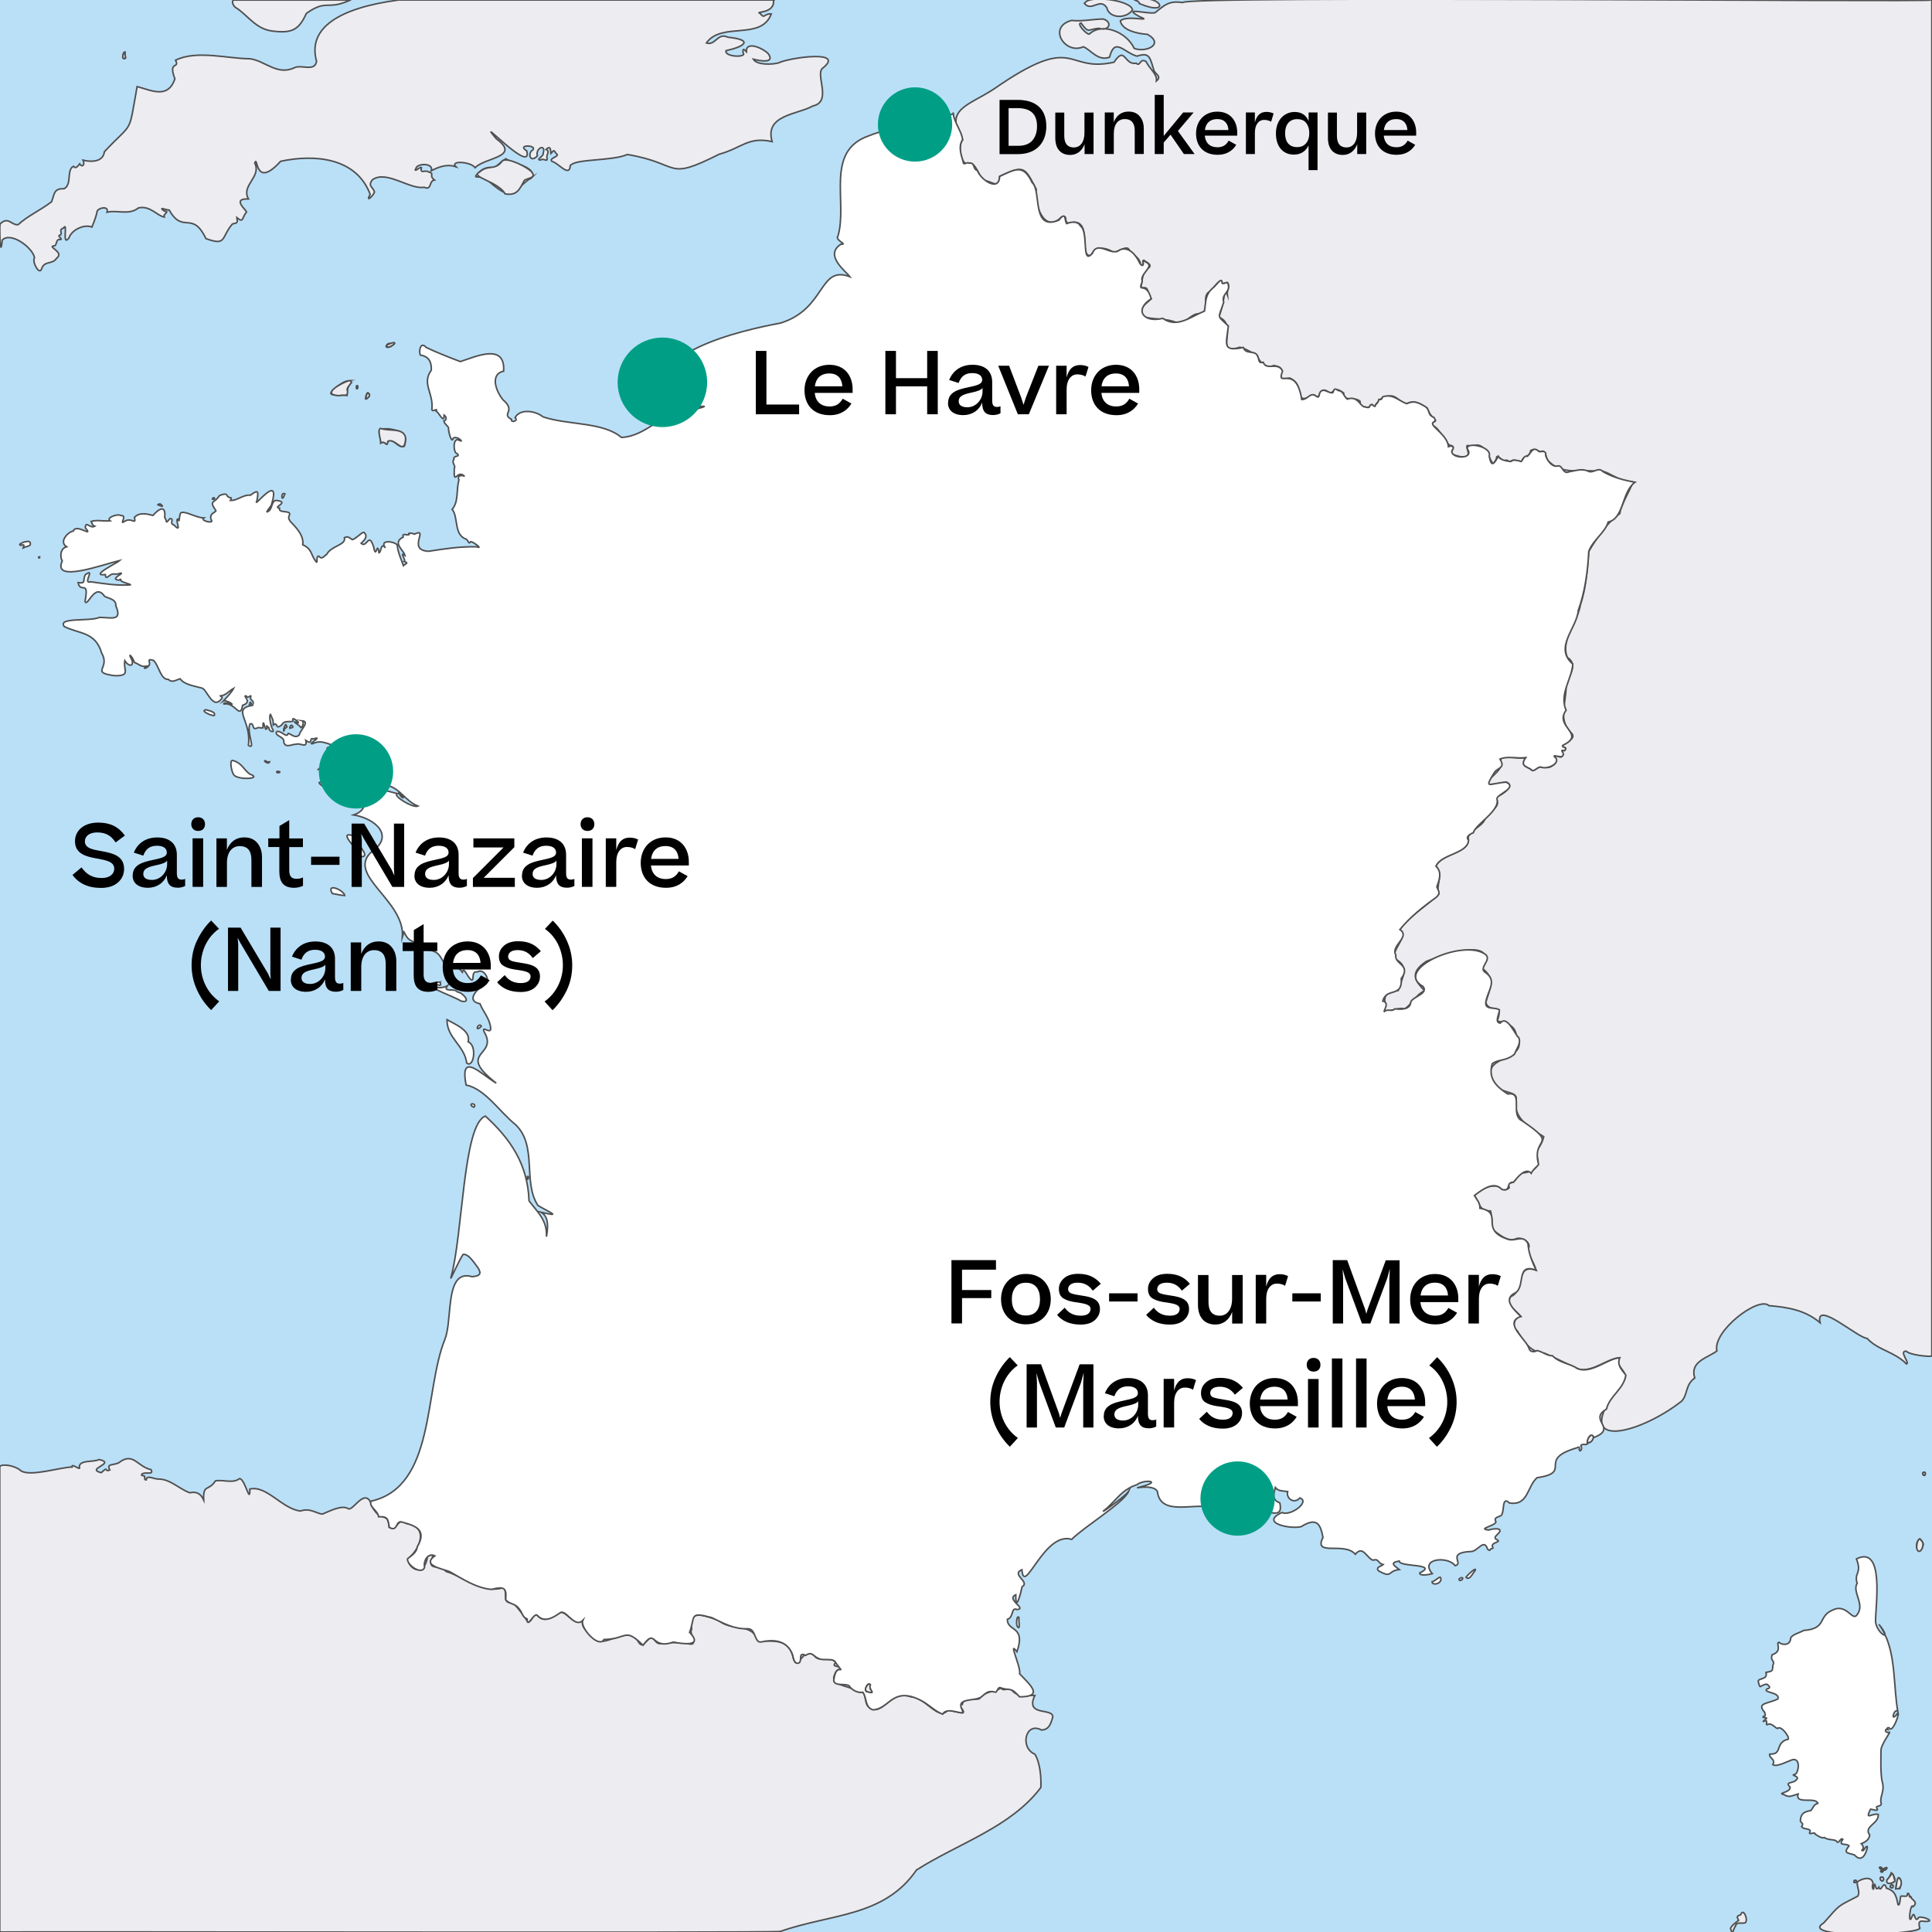 <?xml version="1.0" encoding="UTF-8"?><svg id="Ebene_1" xmlns="http://www.w3.org/2000/svg" viewBox="0 0 312 312"><defs><style>.cls-1{fill:#fff;}.cls-1,.cls-2{stroke:#505050;stroke-miterlimit:10;stroke-width:.25px;}.cls-2{fill:#ededf1;}.cls-3,.cls-4,.cls-5{stroke-width:0px;}.cls-4{fill:#bae0f8;}.cls-5{fill:#009f85;}</style></defs><rect class="cls-4" x="-.03" y="-.03" width="312.03" height="312.03"/><path class="cls-2" d="m19.88,9.01c.09-.79.43-.76.26.01.55.59-.6.58-.26-.01Z"/><path class="cls-2" d="m56.73,61.73c-.56.64-.71,1.29-.69,2.13-.44-.18-3.15.25-2.52-.58.43-.48,2.53-2.41,3.21-1.55Zm.85.89c-.05-.18.03-.52.19-.23.09.19-.2.63-.19.23Zm1.78,1.54c-.46.91-.34-.63.07-.73.25.19.39.63-.07.73Zm3.82-8.61c1.05-.6.23.36-.29.49-1,.33-.33-.92.29-.49Zm2.11,16.52c-1.1.39-1.73-1.45-2.67-.81-.15,1.18-.35-.23-1.12.26,0-1.7-1.14-2.37,1.31-2.27,1.83.3,3.2.69,2.48,2.82Zm20.63-43.45c-3.25,2.09-2.74,4.32-6.84.78-.74-1.63-3.42-.02-1.7-1.58.63-.73,1.98-.97,2.3-.63.65-.41,1.24-1.12,2.01-1.55,1.28.91,4.77,1.16,4.22,2.99Zm54.5,244.69c-1.15.19-.51-1.84.14-1.23-.59.6,1.15,1.35-.14,1.23Zm116.78-41.02c-.06.51-.49.64-.79.77-.63-.82,1.3-1.95.79-.77Zm42.35,71.73c-.3.02-.14-.4.06-.37.26-.03.17.35-.06.37Zm4.53-1.83c-.06.3-.6.02-.26-.08.07-.04.39-.12.26.08Zm-.43-.65c.19,0,.57.37.18.36-.12-.06-.53-.35-.18-.36Zm.48,2.09c-.31.44-.81-.53-.22-.49h0c.1-.07.36.2.22.49Zm.35-1.69c-.21.24-.42-.19-.1-.22.31-.26.49-.03.1.22Zm.93,2.87c-.29,0-.1-.43.11-.45.31,0,.21.71-.11.45Zm.39-.85c-1.91.7-.53-.95-.37-1.51.42.36.82,1.31.37,1.51Zm1.04.67c.1.75-.31.16-.69.36.05-.34.12-1,.26-1.26.13-1.32.97.33.43.9Zm3.76-55.26c-.54,2.42-1.8.1-.57-.88h0c.22.19.52.66.57.88Zm0-11.16c-.24-.25.03-.65.29-.39.08.2-.04.59-.29.39Z"/><path class="cls-2" d="m306.66,303.25c-.39.07-.37,1.28-.5,1.75.78.31,1.26-1.2.5-1.75Z"/><path class="cls-2" d="m310.82,237.76c-.82-.06.25,1.1.08.06-.03-.01-.05-.06-.08-.06Z"/><path class="cls-2" d="m310.32,248.86c-.52-1.08-1.12,1.11-.58,1.59.54.44,1.14-1.26.58-1.59Z"/><path class="cls-2" d="m305.52,304.36c-.21.02-.41.45-.11.45.32.26.42-.45.11-.45Z"/><path class="cls-2" d="m304.52,301.65c-.33.03-.42.52-.04.29.25-.12.34-.48.04-.29Z"/><path class="cls-2" d="m57.66,62.28c-.09-.01-.11.24-.08.35.02.5.38-.29.08-.35Z"/><path class="cls-2" d="m305.96,303.55c-.46-1.74-.34-.8-1.24.03-.29,1.17,1.73.24,1.24-.03Z"/><path class="cls-2" d="m175.16.59c1.15,1.35,2.48-1.03,3.58.66.37,1.75,3.16,1.83,4.15.35-.24-1.64-7.38-2.47-7.73-1.01Z"/><path class="cls-2" d="m56.59,0c-3.79,1.75-3.76-.21-7.11,2.16-1.18,2.59-2.26,3.3-5.57,2.84-2.68-.33-4.01-2.7-5.9-3.81-.39-.32-.64-.99-.28-1.18h18.86Z"/><path class="cls-2" d="m20.13,9.45c.32-.05-.09-.73.06-1.06-.31-.06-.59,1.22-.06,1.06Z"/><path class="cls-2" d="m184.01.58c5.21,2.21,3.58-1.69-.77-.58.28.16.73.18.77.58Z"/><path class="cls-2" d="m153.97,18.35s0,.01-.03.02c0,0,.04-.01.03-.02Z"/><path class="cls-2" d="m124.9,0c.34,2.24-3.17,1.86-2.16,2.15.79,1.01.54.03,1.81.1-1.62,4.37-7.98,1.2-10.48,4.69,1.47.5,1.82-1.75,3.46-.93,4.29.44,2.66,1.53-.28,2.17-.3,1.07,3.52,1.15,2.74.34-.05-.86.2-.52.54-.17-.09-1.9,2.93-.43,3.57.37,1.09,1.59-1.49,1.09-2.45.84.57.97,3.01.88,4.07.6,1.62-.83,11.07-2.2,7.07.9-1.11,1.09,1.61,5.4-1.52,6.05-2.45,1.4-7.85,1.43-6.58,5.76-3.88-.86-4.9,1.05-8.56,2.04-8.79,4.42-5.97,1.54-14.81.04-2.54,1.1-8.36.65-9.23,1.79-.12,2.02-1.98-.5-2.94-.66-.66-.58,1.49-.8.65-1.3-.45-.73-.38-.43-.83.02-.06-.49,0-1.41-.79-.67.65.32.1.74.13,1.29.3.94-.67.02-.96.42-.98.04.54-.69.36-1.04.53-1.68-1.29-.9-.93.37-1.16,1.27-1.68-.45-.69-1,.57-.77-2.75-.86-1.02.2,1,4.07-8.7-6.4-4.9-1.94,4.02,2.96-1.9,3-3.44,4.65-.71-.99-4.15-1.2-3.11-.15-1.52-.52-2.9.1-3.98.64.47-1.28-2.3-1.24-2.47-.37-.46.78.64-.26.87-.15-.2,1.18.54.26,1.24.75.96.22-.1.53.87,1.27-.94.18-.39,1.74-1.66,1.17-2.3.43-6.14-2.87-8.39-1.18-.7,1.08.04.98.38,1.94-.22.66-1.51,1.83-.7.39-2.25-6-9.07-6.5-14.47-5.34-4.24,4.69-3.64-1.23-4.17.29,1.13,2.23-2.26,3.58-1.02,5.79-2.85-.11-.18,1.91-.31,2.14-.76.73-.39,1.87-1.56.88.08.84.23.81-.72,1.02-1.87,2.18-.88,3.61-4.28,2.36-2.21-4.63-3.71-.65-5.92-4.6-.45.01-1.87-.64-.82.15,1.04.08-.23.42.02.97-1.1-.14-2.25-1.89-4.16-1.48-1.53,1.24-3.44.3-5.08.7.32-1.06-1.36-.74-1.6-.17-.14.8-.46,1.62-.85,2.57-1.2-.51-3.28.42-3.7,1.75-1.22,1.6-.11-2.84-.88-1.59-.84.27-.16.59-.48,1.13-.85.1.66.73-.13.73-.66-.13-.43,1.05-.94,1.02-1.16.09,1.76,1.04.44,1.98-.7,1.1-1.96.33-2.43,1.72-.33,1.14-1.62-1.13-1.14-1.8-.38-1.71-3.87-4.23-5.22-2.84C.02,42.26-.09,36.75,0,36.18c1.35-1.31,1.79.2,2.92.11,1.5-1.4,3.64-2.35,5.41-3.71.49-1.3.35-2.16,2.02-2.1,1.33-.7.34-3.05,1.52-3.63.35.52.74-.07.99-.39.44.66.89.14.56-.59,1.1.27,3.21.42,3.44-1.37,4.74-5.06,3.84-2.49,5.28-10.52,2.26.59,4.99,2.07,6.1-1.25-1.15-3.05.85-1.52.11-3.01,3.44-1.68,8.42-.24,12.02-.23,2.49.33,4.4,2.8,7.27,1.41,1.09-.47,3.23.72,3.48-1.01-1.51-5.41,3.69-8.61,13.24-9.89h60.54Z"/><path class="cls-2" d="m312.01,0c-1.22.39-120.16-.76-121.05.41-2.18-.31-2.79.34-4.44,1.64-1.07.3-5.52-1.01-2.52.62,2.45,1-2.05-.34-3.08.71.29,1.55,2.86,2.07,4.4,2.17,2.8,1.63-.32,2.99-2.16,2.26-1.21-2.63-5.17-4.26-7.24-2.31-.42.15-2.14-1.73-1.35-1.79,1.31,1.83,1.11.97,2.93.86,1.47.55,2.34-.94.66-1.5-1.72.02-3.39.42-5.11.23-3.96,1.04-1.06,5.6,1.9,4.25,1.18.47,2.34,2.38,4.23,1.69.85-3.34,2.31-.74,4.44-.17,2.04-.69,2.09.24,2.69,2.17.1.7,1.43,1.02.44,1.84.15-1.11-1.1-1.97-1.67-3.13-1.03-.67-.89.91-1.61.26-1.95.37-1.73-2.93-3.57-.16-8.08,1.78-5.91-5.04-19.45,4.36-4.13,2.69-8.04,3.22-4.99,8.16-.71.88-.39,3.34.54,3.89,1.59-.77,1.92,2.01,2.91,2.69,1.41.11,2.35,1.52,2.54-.68,3.97-1.86,4.03-1.52,5.9,2.11-.45,2.08,1.23,7.35,4.06,4.47,1.43-.55-.17,1.54,1.96.85,3.04-.16.79,5.79,2.83,5.34.6-1.47,2.27-1.38,3.64-.48.72-.06,2.2-1.24,2.51-.4.56.85,1.69,1.17,1.83,2.31.76.76.18-.61.54-.65.21.26,1.47.69.79,1.22-1.15.62-1.02,2.28-1.29,3.29,1.52-.4.89.75,1.7,1.71-1.16,1.13-1.72,1.13-1.49,2.86,1.8.58,3.75.21,5.67,1.03,1.44.22,2.15-1.49,3.53-1.47,2.1-.23.15-3,1.82-3.6.41-.36,1.68-2.35,1.89-1.46.05.53.94-.32.97.21.27.4-.17,1.21-.12,1.7-.05-.15-.33-.42-.44-.11-.18,1.32-.45,2.56-.92,3.82,3.36,1.34-1,6.3,3.37,4.86.74.1,2.08.92,2.84,1.34.27,1.02,1.48,2.23,2.66,1.6,3.02.5-.69,2.58,2.56,2.03,2.87,1.21.15,4.66,3.99,2.73,1.1,1.18.57-1.39,2.01-.65,1.33,1.02.74-1.16,2.72.33,0,1.58,1.83.51,2.66,1.36-.02,1.21.44.75,1.26,1,.31-.01.56-.88.9-.27.11.21.43.03.35-.19.68-.84.97-1.33,2.3-1.41,1.11-.14,1.62,1.13,2.7,1.24,1.29-.62,2.15-.06,3.34.73.3.85.61,1.21,1.33,1.96.05.36-1,.21-.34.89,1.28.63,1.99,3.27,2.95,3.19.74.38-.41.92.12,1.41.53.17,1.93.71,2.39.24.63-.52-.9-2.25.68-1.47,2.9-1.62,3.15,4.89,4.04,1.92-.03-.91.81.26,1.27.43.43-.51.77.25,1.01.05.58-.6,1.44.23,1.82-.12.37-.93,1.32-.58,1.42-1.66.98-.55,1.13.45,2.01.09.7.43.25,1.13,1.1,1.83,2.24,2.02,4.82,1.08,7.56,1.43,1.48-.54,3.69,1.93,5.71,1.66.52.05-1.88,3.7-1.97,5.16-1.96,1.39-3.58,3.66-5.02,6.13-.2,2.79-.49,6.16-1.34,8.55-.38,2.73-3.26,5.65-2.14,8.54,2.08,1.34-.21,3.36-.19,4.9-.01,2.59-1.32,5.22.81,7.28.98.94-.73,1.4-1.31,2-.42.45.98.22.23.88-.74-.31.25,1.43-.96.97-1.33-.71.37.76-.96,1.46-.63.5-1.17.26-1.88.23-.42-.13-1.32.91-1.52.42-.85-.61-1.77-.46-.94-1.95-1,.41-4.69-.9-3.94.89.39,1.72-5.85,4.43.79,3.06,1.44.49-.43,2-1.31,2.27-.53.02.03.83-.09,1.22-.14.87-1.47,1.42-1.96,2.24-.13,1.29-2.38,1.93-2.77,3.21.55,2.54-4.29,2.52-5.2,4.64,1.28,1.44-.08,3.18.46,4.51-1.9,1.9-4.55,3.36-6.29,5.71,1.36,1.35-1.2,2.97-.9,4.72,2.75,1.25,1.13,3.25.64,5.14-2.86.39-1.99,1.39-2.22,3.09-.25.88,2.36-.57,3.23-.09,1.25-.8,1.72-2.22,3.24-2.95-1.34-1.48-2.67-2.79.32-4.77,2.34-.88,11.72-4.23,9.01,1.16,2.24,1.69,1.17,3.28.55,5.51.68,1.94,2.99-.22,1.86,2.99.91.23,2.83.42,3.07,2.27,2.69,4.58-7.15,2.92-3.21,8.14.59,1.25,3.46.88,3.2,2.23-.67,2.96,2.3,4.68,4.45,6.04-.26,1.12-.96,1.98-1.35,2.69,1.22,2.03-.36,2.97-1.86,3.15-1.39-.07-.98,1.67-2.33,1.62-.75.14.49.73-.34.99-.69.37-.97-.25-1.55-.43-1.26-.31-2.74.48-3.78,1.46.84,1.16.73,2.54,2.61,2.5.25.89.28,2,.19,2.89.96.73,2.58,2.22,3.89,1.63.95-.47,2.86.77,1.88,1.73.37,1.15,1.08,2.2,1.4,3.31-3.49-1.12-1.63,3.26-4.1,4.29-.93,1.25,1.03,2.36,1.63,3.18-1.1.09-1.44,1.82-.6,2.3,1.22,1.96,2.09,3.45,4.52,3.69,1.74.74,3.87,1.88,5.65,2.6,2.34.26,4.47-1.79,6.38-1.91-.94,1.34,1.59,2.3.78,3.54-9.75,12.01,2.25,8.99,9.25,3.47,1.02-1.11.56-2.61,2.11-3.73-.83-2.69,2.05-3.23,3.58-4.37-.74-3.22,6.8-8.92,8.4-7.32,3.1.25,5.89.74,8.26,2.75-.82-3.76,6.12,2.5,7.6,2.53,1.72,1.91,4.41,2.13,6.37,4.15.57-.21-1.33-2.14-.03-2.08.43.6,3.75.96,4.11.78V0Z"/><path class="cls-2" d="m309.99,311.27c-.38-1.71.81-.65,1.62-1.09.06-.3-1.92-.94-1.88-.32-.69.59-.4-1.86-1.14.06-.45.46-.03-2.74.35-2.01.87-.69-.12-1.13-.3-1.41.18-.39-.47.04-.23-.31-.16-.12-.08-.59-.38-.39.11.66-.61.34-.99.41-.24-.19-.13,1.67-.53,1.38-.29-1.56-.56-2.26-1.87-2.67-.45-1.58-.87.92-1.23-.16-.67,1.01-.5-1.34-.81-.11.05.98-.43.09-.12-.4-.08-1.37-1.8-.91-2.55-.34-.09.86.52,1.64.07,2.31-3.43,1.76-2.78,1.28-5.49,4.32-4.49,2.66,16.45,1.94,15.51.73Z"/><path class="cls-2" d="m56.4,61.47c-1.18.29-4.79,2.32-1.57,2.42.71-.25,1.38.31,1.29-.76-.41-.6,1.31-1.54.28-1.66Z"/><path class="cls-2" d="m59.91,242.41s.02,0,.03.01c0,0-.03-.01-.03-.01Z"/><path class="cls-2" d="m0,312c1.07-.09,125.04.17,125.99-.09,8.26-2.89,16.78-2.31,22.02-9.93,6.95-4.4,15.2-6.87,20.08-13.32.07-1.58-.1-3.98-.97-5.38-2.46-1.01-1.54-5.3,1.07-3.9,1.23-.06,1.48-.97,1.81-2.03.22-1.66-4.56-.03-2.88-3.55-1.4-.03-2.94.38-3.88-1.09-.6-.11-1.22.48-1.56-.12-1.34.78-2.4.38-3.52,1.74-.73.26-2.51-.36-2.77.93-1.19-.13.68,1.09.09,1.37-.76-.12-1.66-.27-2.37-.57-1.38,2.18-3.76-2.11-5.98-2.03-3.37-1.33-4.6,3.39-6.78,1.66-.93-.55-.22-2.72-1.58-2.42-1.14-.97-4.49-1-4.1-2.5.25-.63.38-1.31,1.23-1.17.31-.71-1.87-.2-.96-1.1-.48-1.05-2.72-.02-3.37-1.06-1.99-2.04-2.83,3.43-3.59-.18-.81-2.7-3.24-2.19-5.54-2.23-1.04-3.16-4.4-1.49-6.43-3.4-2.35-.68-4.77-1.97-4.31,1.49-.6.73,1.75,3.22-1.27,2.11-.94.13-2.36-.08-3.46.15-1.1.29-1.13-.7-1.83-1.02-1.49,1.28-1.4,1.99-2.45.1-2.25-1.51-5.18,1.85-6.85.07-.57-.75-2.11-1.57-1.74-2.88-1.67,1.2-2.78-2.16-4.04-1.04-.82.45-2.16,1.56-3.25.29-.77-.61-.85,1.15-1.58,1.02-.6-.9-1.37-2.06-2.42-3.11-1.89.19-.74-1.43-1.45-2.44-3.53,1.13-6.52-1.81-9.28-2.57-.43-.35-.58-.67-1.06-.77-3.17.32.3-2.6-1.96-1.75-.64,4.44-4.25,1-2.75.06,1.93-1.9,2.53-4.92-.64-5.3-1.56-1.19-1.41,1.34-2.82.6-.25-2.71-1.19-.58-2.7-3.22-1.01-3.69-3.01.55-3.88.24-1.02-.71-3.02.37-4.21.85-.89-.06-2-1.05-3.51-.5-2.94-.28-5.46-4.18-8.2-3.55.04,2.68-.77-1.7-1.68-1.68-1.03.85-2.68.11-3.89.37-1.07,1.73-2,.42-1.89,3.07-.5-1.1-1.28-1.38-2.25-1.15-1.78-.67-3.16-2.23-5.08-2.22-.66.03-1.9-.74-1.94.14-.32.04-.26-.32-.24-.52-.04-.26-.68-.06-.49-.37.44-.55,2.03.24,1.5-.77-2.24-.48-2.86-2.91-5.18-1.13-.78.47-2.11.08-1.47,1.19-1.01.41-.09-.77-1.39.43-2.65-.62,2.52-1.49-.34-2.12-.99.48-3.12,0-3.21,1.18.42.82-1.37-.75-1.16.03-1.94.03-6.77,1.63-8.29.59-.7-.72-2.91-1.22-3.39-.67v75.17Z"/><path class="cls-2" d="m280.22,311.1c.23-.91,1.19-.33,1.66-.62.47-.54-.39-2.46-.77-1.27-.63.23-.68.27-.34.91-.42.32-1.21.9-1.31,1.31.39,1.33.36.24.76-.33Z"/><path class="cls-2" d="m303.69,301.54c-.38-.01,0,.29.15.36.38,0,.03-.31-.15-.36Z"/><path class="cls-2" d="m304.09,302.18c.13-.21-.19-.13-.26-.08-.34.1.21.39.26.08Z"/><path class="cls-2" d="m257.06,231.71c-.53.14-1.08,1.36-.48,1.24.5.07,1.08-1.07.48-1.24Z"/><path class="cls-2" d="m299.62,303.65c-.19-.04-.35.38-.06.37.22-.01.32-.4.06-.37Z"/><path class="cls-2" d="m153.96,18.34s0,0,0,0c0,0,0,0,0,0Z"/><path class="cls-2" d="m303.91,303.14c-.59-.04-.09.94.22.49.14-.29-.12-.56-.22-.49Z"/><path class="cls-2" d="m59.55,63.61c-.34-.61-.36.61-.53.73.03.35,1.01-.53.53-.73Z"/><path class="cls-2" d="m62.9,56.04c.17-.12,1.28-.63.65-.7-.42.01-2.02.73-.65.7Z"/><path class="cls-2" d="m65.51,70.78c-.22-1.8-2.72-1.08-4.05-1.6-.59.15.08,2.01.05,2.35.77-.49.97.92,1.12-.26,1.24-.68,2.68,2.58,2.88-.49Z"/><path class="cls-2" d="m140.53,272.73c.25-1.73-1.31-.07-.54.48.63.23,1.4.16.54-.48Z"/><path class="cls-2" d="m85.85,27.76c-.55-.69-3.86-2.42-4.71-1.79-1.25,1.71-2.3.5-3.74,1.85-1.53.75,3.09,1.51,4.17,3.49,2.03.36,2.36-.87,3.14-2.22.71-.38,1.9-.37,1.15-1.33Z"/><path class="cls-1" d="m241.96,73.69c-.24.36-.47.71-.7,1.07"/><path class="cls-1" d="m53.66,144.29c.6.1,1.41.31,2.02.33-.19-.9-3.05-2.12-2.02-.33Z"/><path class="cls-1" d="m44.99,124.78c.38-.06.19-.22-.09-.21-.42-.05-.15.34.09.21Z"/><path class="cls-1" d="m57.77,135.24c-3.87-1.6-.16,1.74.58,3.12,1.7-.05-1.14-2.17-.58-3.12Z"/><path class="cls-1" d="m231.28,255.42c-.11.67,1.59.41,1.4-.54-.05-.58-.96.54-1.4.54Z"/><path class="cls-1" d="m43.54,123.04c-.24.04-.47-.02-.65-.18-.55-.14.45.71.65.18Z"/><path class="cls-1" d="m6.37,89.91c-.4.05.12.42.04.01h-.04Z"/><path class="cls-1" d="m25.85,81.37c-.87.16.01.23.34.41.15-.08-.23-.35-.34-.41Z"/><path class="cls-1" d="m34.45,80.38c-.04.05-.29.23-.09.25.28.1.44-.3.09-.25Z"/><path class="cls-1" d="m45.77,80.32c.06-.21.18-.39.25-.56-.62-.4-.62,1.12-.25.56Z"/><path class="cls-1" d="m33.28,114.62c-1.07.14.88,1,1.31.94.34-.63-.91-.8-1.31-.94Z"/><path class="cls-1" d="m3.3,88.06c.91-.23.47.18.43.43.67-.35,1.42-.24,1.11-.93-.22-.42-2.15.32-1.54.5Z"/><path class="cls-1" d="m40.32,125c-.97-.72-1.25-1.74-2.58-2.14-.82-.46-.35,1.83.02,2.28.67.88,4.8.65,2.56-.14Z"/><path class="cls-1" d="m236.05,254.77c-.18.02-.57.2-.38.41.18.24.86-.34.38-.41Z"/><path class="cls-1" d="m201.87,246.25c.11.24.52.09.74.15.84.08-.7-.54-.74-.15Z"/><path class="cls-1" d="m45.88,118.02c-.05-.56.76-.52.36-.79-.07-.85-.67,1.12-.36.79Z"/><path class="cls-1" d="m47.16,117.19c-.07-.22-.41.1-.36.39.07-.04.82-.03.36-.39Z"/><path class="cls-1" d="m77.74,165.72c-.16-.34-.61-.12-.64.19-.15.51.57-.06.64-.19Z"/><path class="cls-1" d="m64.69,128.27c-.02-.13-.58-.47-.19-.07.34.83,1.16.84.19.07Z"/><path class="cls-1" d="m40.47,113.5c0-.34-.3.38-.29.36.19,0,.59-.19.29-.36Z"/><path class="cls-1" d="m306.39,276.76c-1.24,1.62-.44-1.12.09-.34-.71-4.03-.32-8.77-2.09-12.48-.05.41-1.33-.63-1.51-2.06.01-2.79,1.47-12.37-3.08-10.14.93,2.41-.42,2.17.11,3.94-.87,1.44,1.38,3.46-.06,5.14-.71,1.02-1.68-1.98-3.94-.79-2.38,1.01-.84,2.99-4.64,3.27-.61.37-1.9.67-2.1,1.25-.01,1.23-1.43,1.15-1.88.66-.62.1.7,1.41-1.11,2.02-.36,1.13.53.8.13,1.7-.09,1.01-.03.92-1.12,1.15.34,1.2-1.17.88-1.26,1.41.38,1.57.2.57,1.4.49.42.28.71.63.01.77-.73.64,2.13.47,1.78,1.61-1.71.84-3.52.6-2.13,2.18-.02.2.26.62-.12.58-.7.48.99.03.2.58-.06.1-.53.35-.24.29.91-.5.11.83.65.49.64-.29,1.22.59,1.57.66.58-.69,2.45,1.96,1.49,1.78-1.91.67-.65,2.43-2.74,2.35-.22.62,1.02.8.49,1.7.59.48,2.57-.64,3.27-.82,1.33-.15.81,2.29.33,2.38-1.03.2,1.08.25.12.97-.47.54-1.83.19-.94,1.09.18.87-2.21,1-1.02,1.2.92.54,1.11.27,2.32-.08-.51,1.78,2.76.39,3.2,1.5-.76.28-.7.66-1.13,1.17-1.22.24-1.61.53-1.7,1.65.02.35.66.37.2.94.19.49,1.47.26,1.38.79-.43.79.78-.09.82.44.2.09,1.05.78,1.48.54.61.48,1.72.24,1.99.63.28.57.66-.74.99-.34-.83,1.17.54.57.99,1.05-.95,1.31-.25,1.07.9,1.48,1.12,1.29,1.88-.11,2.08-1.32-.34-.29-.54.92-.89.56.39-.39.17-.75-.1-1.07.77-.28,1.29-.73,1.36-1.4-1.07-1.38,1.55-1.82,1.38-3.33-1.09-.22-2.17,1.07-1.26-.83.23-.02,1.32.42,1.09-.06-.44-.62.6-.25.66-.83-.34-1.06.53-1.83.21-3.34-.42-1.19-.24-5.11-.25-5.35-.02-.74,1.47-2.84,1.43-2.89,0,0-.01,0-.02.01-.24.21-.87-.03-.64-.39.06-.21.64.16.33-.04-.32-.12.08-.43.24-.22.55.96,1.88-2.94,1.28-2.3Z"/><path class="cls-1" d="m304.39,263.94c.03-.19-.21-.7-.96-1.63.38.51.7,1.06.96,1.63Z"/><path class="cls-1" d="m72.19,164.67c-.05,2.98,2.8,4.1,3.18,7,1.13.91,1.73-2.85.24-3.42.42-1.8-1.87-2.71-3.42-3.58Z"/><path class="cls-1" d="m71.06,158.58c-4.3.27,2,2.15,3.39,3.08,1.81.45.31-1.41-.58-1.47-.47-.68-2.41.13-1.63-.98-.43.29-2.38.57-1.73-.22.52.1.81.37.55-.41Z"/><path class="cls-1" d="m164.3,262.67c.56.76.13-1.12.26-1.45-.39-.53-.5,1.19-.26,1.45Z"/><path class="cls-1" d="m85.36,190.08c-.09-.34-.35.13-.26.31.13.24.27-.2.26-.31Z"/><path class="cls-1" d="m236.75,254.72c.57.59,1.07-.66,1.45-1.06.4-.81-1.26.71-1.45,1.06Z"/><path class="cls-1" d="m76.63,178.69c.22-.59-.99-.57-.39-.02.08.04.32.22.39.02Z"/><path class="cls-1" d="m256.52,76.12c-.98-.53-2.12-.09-3.14.07-1.03.51-1-1.22-1.92-.93-.99.26-2.05-1.56-1.83-2.04-.24-.51-.64-.24-1.08-.29-1.03-.96-1.26.18-1.88.76-.82-.21-.75,1.25-1.3.74-.53-.07-.92-.27-1.42.11-.55-.11-1.69-.19-1.99-.85-.24.42-.48.87-.7,1.07h-.02c-.28.26-.53.08-.74-1.11.46-1.58-3.89-2.37-3.52-1.14,1.19,1.78-2.88,1.56-2.5.24.51-.56,0-.87-.57-.62-.13-1.42-1.53-2.39-2.41-3.36-.58-.89.71-.36.08-1.35-1.18-.43-.52-1.34-1.61-1.87-1.1-.62-1.67-.86-2.81-.36-1.38-.51-2.17-1.62-3.85-1.12-.11.14-.13.57-.63.44-.07.41-.27.6-.53.85-.07.76-.53-.37-.89.09-.1.61-.58.26-1,.24-.58-.16-1.08-1.84-2.69-1.23-.66-.55-.57-1.31-1.5-1.4-.53-.48-.65-.15-.82.34-.66.24-1.52-.94-2.11.01-.23.92-.18.83-.88.38-.8-.27-1.14.76-2.04.73-.94-5.98-4.22-1.57-3.1-4.61-.81-1.6-2.59.04-3.12-1.4-.87.24-.6-.52-.95-1.08-.42-.93-1.89-.12-2.26-1.32-3.41.71-2.79-.43-2.42-3.46-1.88-1.83-1.68-1.04-.75-3.84-.46-1.42,1.2-1.57.69-3-.04-.52-.91.34-.97-.2.02-1.04-1.16.75-1.44.87-1.31,1.12-1.13,2.1-1.39,3.76-2.2.88-4.41,2.82-6.74,1.17-3.1.78-4.7-1.37-1.86-3.16-.84-3.03-2.27-.67-1.45-2.8-.46-1.26,2.04-2.39.7-3.06-.34-.16-.82-.63-.51.16-.1.79-.68-.12-.76-.41-.18-.32-.38-.63-.61-.92-.64-.78-1.48-1.31-2.47-.85-1.29,1.15-3.56-1.65-4.39.53-1.83,2.12-.56-3.56-1.96-4.42-.37-.8-1.49-.67-2.2-.37-.39-.44-.02-2.14-1.26-.56-4.48,1.87-2.76-4.76-4.31-6.05-1.41-2.99-2.61-2.24-5.26-1.01-.08,2.61-3.11.5-3.59-.96-.81-.21-.34-1.36-1.33-1.17-.4-.33-.93.58-1-.37-.32-1.01-.77-2.41-.07-3.4-.01-1.17-1.33-2.77-1.5-4.23-4.36,1.87-9.22,1.8-13.66,3.58-7.12,2.49-3.35,10.61-4.95,16.16-.59.69,1.69,1.39.47,1.34-2.76,1.76.8,4.37,1.44,5.24-5.04-1.89-3.81,5.21-11.19,7.49-6.16,1.15-22.82,4.84-18.47,12.93,2,1.53,10.57-.51,3.23,1.37-3.95.07-6.39,3.98-10.45,4.17-3-2.54-8.58-1.95-12.69-3.33-1.16-.97-3.69-1.37-4.49.13.63.55-.73.9-.58.28-1.75-.92.85-1.27-1.37-3.16-1.36-1.68-1.96-4.22.1-4.62.31-4.65-4.6-2.3-6.99-1.55-1.61-.6-3.94-1.52-5.51-2.28-.95-1.08-1.24.67-.94,1.23,1.39.22,1.82,1.13,1.76,2.44-1.58,2.19.36,3.63.1,6.26-.04.73,1.03-.34.69.37.47.19,1.28,2.17,1.28.62.5.36.37.86-.04.94.06.52.84.92.75,1.22-.04.3.4,2.2.69,1.79.01-.29.32-.39.55-.28.17-.15,1.35.76.57.45-1.2-.8-1.03,2.11-.45,2.08.71.64-.68.25-.47.91-.49.63.37,1.07.04,1.49-.1,3.1.46-.03,1.68,1.32-.21-.23-1.32-.29-.93.53-.46,1.82-.01,3.46-1.09,4.78,1.01,1.19.27,4,2.13,4.76.51.06.48,1.04.83.49-.04-.34,2.26,1.27,1.01.79-2.67-.06-5.14.31-7.74.72-3.65-.12.14-3.91-2.32-2.77-.3-.13-1.16-.32-.87.09-.26.17-1.21-.35-.94.39-1.87.91.11,2.13.28,2.97-.99-.74.23.8-.12.96.83.31.18.36-.12.67-.02-.08-1.02-2.36-.99-3.29-.43-.65-3-.95-1.93.43-.79-.96-.62.68-1.03.8-.32-2.14-.46,1.29-.86-.93-.83-2.59-1.07.28-2.03-.6.67-.64,1.09-1.16.49-1.74-.25-.23-1.18.92-1.9,1.15-.23-.07-.62-.68-1.29-.33.3,1.23-2.1,1.26-2.87,2.72-.45.27-.77.9-1.26.27-.58-.06-.03,1.57-.55.75-.79-1.03-.48-1.83-2.05-2.59.19-1.31-.77-2.46-1.6-3.34-.47-.47-.9-.91-.51-1.53.14-.78-1.88-.13-1.64-1.05-1.27-.14,1.85-.97-.56-1.24-.76.06-.59,1.45-1.28,1.78-.63.42.46-.83.54-1.05,1.65-5.56-3.16.89-2.35-.67.34-1.8.09-1.72-1.05-.9-1.16-.14-2.18.94-3.23.84.45-.76-.29-.16-.55-.82-.21-.41-.89-.08-1.24.06-.72,1.24-1.76.7-.58,2.36.27.31-1.35.43-.63,1.74-.1.39-1.9-.13-1.3-.51-1.19-.03-2.8-1.05-3.57-.88-.54.08-.23,2.06-.6,1.05-.6-.02.83,2.49-.66.96-.84-.27.18-1-.63-1.02-.85.98-.37.46-.85-.18.22-2.14-.96-1.41-1.9-.33-.5-.11-2.11-.69-2.99.32.34,1.36-.51-.13-1.63.66-.88.63.54-1.03-.52-.96-.59-.35-2.48.35-1.78.84-1.13.12-2.09-.19-3.05.1.19.35.1.6.58.78-.75.46-1.49-.98-1.53.25,1.43,1.73-1.47-.79-1.95.54-.71.03-2.42,1.67-1.08,2.53-.97.25-1.12,1.52-.7,2.3-1.67,3.66,6.77.49,9.33-.1-.38.36-5.01,2.59-2.37,2.29.05,1.01.58.01,1.2-.1.74,0,.42.11,1.34-.15.43.07-1.8.96-.45,1.14.2.08.48-.38.42.09.3.33,1.64.55,1.54.68-2.07.15-4.14-.17-6.42-.5-1.41.45.89-2.39-.87-1.13-.47.93.21,1.45-1.16,1.27.4,1.84,1.82-.6,1.12,3.03.38,1.09,1.56-3.15,3.15-.83.54.34,1.93.44,1.82,1.53,1.15,2.61-.85,1.88-2.64,1.88-1.52.71-6.84-.07-5.68,1.48,2.38,1.21,5.04.8,6.04,4.3,1.47,2.47-1.94,3.07,2.07,3.64,2.73.06,1.36-.98,1.67-2.41.42.74,1.45,1.17,1.17-.08-.84-1.55.09-.55.37.34.92.37,1.04.75,1.95.62-1.01.72.77.19.47-.64-.19-.64.29-.37.69-.29.93.98,1.1,3.08,2.38,3.06.64.62,1.26.05,1.91-.1.6.92,2.25,1.16,3.51,1.5.85.21,1.77,3.75,3.27,1.59-.02-.23-.24-.31-.41-.34.93.03,1.44-.74,2.25-1.2-.38.73-1.11,1.45-1.62,2,.3-.18,2.03.73,1.1.58-.13-.22-1.25-.35-1.04-.06,1.83-.35,2.6,2.61,3.02.21,1.72-.55-.14-1.62.57-1.52.36.58.9-.43.73.2-.13.71.68.33.32,1.32-3.51.6-.13,2.37-.69,6.46,1.3.88-.36-2.06.26-3.46.78-.23.2,1.11,1.15.67.32-.24,1.09.24.95-.2,0-1.37.22-.13.42.37.6.09-.29-1.08.56-.16-.1.55,1.11.89.52.09-.26-.49-.55-2.1-.3-2.3.37.8.45.79.47,1.71.83-.65.2.97,1.39-.05.45-.96,2.1-.09,1.74-.86-.01-.43,1.36.71.77.55-1.37-.53.55.48.53.77.29.06.57-.98.24-1.09,1.32.12-.43,1.62-.46,2.25-.65.73-1.4-.18-1.81-.22-.22.89-1.05-.47-1.83-.3-.57.71,1.32.78,1.12,1.73.29,1.02,1.32.3,1.99.33.67-.29,1.84.78,1.57-.62,1.23.87.49-.6,1.19-.23,1.86-.65-1.18,1.04-.04.74,1.65-.84,2.99.57,4.53.51.92.32-1.67.21-1.94.08-.65-.01-.02.82-.3,1.18-.13.76,1.15-.19.8.7-.56.78,1.77.19.84,1.04-.4-.67-.74.37-.85.11-.12-1.17-1.87.19-2.22.54.79.06,1.16.97.86,1.64.1.25.38-.14.31-.3-.22-.73,1.21.58.96,1.07-.43.63-1.22.11-1.58-.29-1.53-.32,1.71,1.77,1.85,1.15.23-1.22,1.74.4,2.14.81,2.2.42,3.94-3.05,6.61-1.47,2.03.41,2.97,2.58,4.96,3.32-.8.4-4.26-1.74-3.31-2-8.71-2.53-2.79,2.02-7.09,3.43,3.47.57,6.64,3.37,2.98,5.88-4.4,3.82,5.41,7.9,4.89,13.91.43-1.21-.09-1.34.74-.05.64.99,3.14,1.16,2.42,1.93,3.01.21,2.7,1,4.01,2.92,1.01-.49,1.8-.13,2.52.8.27-1.01.8.89,1.47,1.26.52.21-.13-1.5.93-1.29,1.19-.78,2.47,1.88.95,2.11-1.38,1.03-2.6,2.62-.51,3.02.43,1.16,1.61,2.43,1.72,3.89.17,1.24-1.57-.56-1.03.68,2.37,3.99-4.72,3.1,1.94,8.25-2.44-1.42-5.94-5.25-4.87.31,3.09.62,5.42,4.36,7.98,6.39,3.59,3.43,1.13,9.28,3.62,13.06,2.17,1.27,3.81,1.85.52,1.1,1.37.76,1.05,2.76.86,3.93.12-2.63-1.32-3.81-2.81-5.77-.22-5.95-3-9.99-7.05-13.69-3.63,1.29-3.63,19.21-5.57,26.07-.17.65,1.28-2.75,1.97-3.74.91-.13,1.9,1.53,2.4,2.16.56.89.43,1.33-.95,1.44-2.66-.79-3.25,1.81-3.57,4.73-.21,1.97-.3,4.08-.82,5.38-3.38,8.35-1.51,23.79-11.91,26.14-.46.88,1.07,1.48,1.21,2.52,1.57-.1,1.5.49,1.73,1.72,1.48.85.91-1.38,2.21-.81,2.31.61,3.79,1.36,2.31,3.92-.13.96-.88,1.39-1.6,1.97-.03,1.11,2.38,2.64,2.77,1.36-.24-1.05.57-2.4,1.65-1.85-2.26,1.64,1.49,2.1,2.5,2.61,1.73.95,4.1,2.6,6.65,2.81,1.99-.48,2.47-.34,2.3,1.64.44.72,1.46.59,2.06,1.37.67.7.56,1.44,1.41,1.77-.04,1.76,1.14-1.3,1.69-.53,1.2,1.32,2.93.01,3.67-.5.9-.55,2.32,2.6,3.62,1.25-.53,1.16,2.62,4.6,3.42,3.09,3.85-.06,3.24-2.04,6.31.93,2.14-2.91,1.21.81,4.88-.51,1.57.3,4.91.79,2.64-1.57.95-2.63-.11-3.37,3.57-2.38,1.97.94,3.59,1.88,5.85,1.8,1.33-.02,1,2.46,2.24,2.11,2.23-.49,4.24-.05,4.98,2.14.12.52.31,1.63,1.06,1.24.5-.4-.22-1.8,1.05-1.2,1.06-.71,1.23.19,2.03.48.76.49,2.47-.18,2.82.72,1.85,2.54.03-.58-.33,2.93.29.89,1.67.37,2.45.76.51.77,1.5,1.22,2.25,1.07.68.92.29,2.37,1.61,2.84,2.67-.1,3.1-3.69,7.43-1.69,1.53.69,2.33,1.77,3.85,2.4.77-1.46,3.87.61,3.15-.7-1.11-2.12,2.34-1.27,3.22-2.2.27-.23.49-.42.7-.55.39-.24.79-.29,1.51-.1.26-.13.37-1.02.88-.68,1.42.47,1.47-.27,2.96,1.42,3.95-.01,1.79-1.85.02-3.71.2-1.22-1.96-5.55-.44-3.57,1.49-4.27-1.57-3.2-1.55-5.23,1.08-.32.57-2.06,1.56-1.58,1.69-.14-1.88-1.67-.2-2.4-.03,2.98.79-.16,1.02-1.28,1.38-.81-1.86-1.97-.03-2.76.34,4.47,3.58-6.27,8.04-4.9,2.06-2.07,8.42-5.9,9.21-7.77-.71,1.01-5.94,4.62-3.45,2.67,1.6-1.48,2.49-2.99,4.77-3.72,1.02-.85,3.92-.64,1.26.16-.62.17-1.01.28-1.23.34.67-.11,2.75-.38,3.28.58.49,4.21,6.26,1.64,9.07,2.67,1.52,3.55.6,2.59,5.55,2.71-.06-.69-.67-1.21-1.21-1.82,1.05.9,3.38,2.01,1.9.39,1.03-2.21,5.25,1.46,4.46-2.11-1.29-.46-1.01-1.37-.72-2.47.47.62,1.21.53,1.99.65-.3,1.07,1,2.1,1.98,1.03,1.71.63-1.59,3.03-2.9,2.35-3.73,1.73,1.48,2.74,3.11,2.28,2.54-1.57,3.11-.39,3.51,1.75-1.6,3.15,3.46.63,5.23,2.72,1.21-1.53,1.83.61,2.84.95,1.01-.31.72.5,1.66.71-.25.25-1.33.43-.74,1.02,2.27,1.27,1.39-.01,3.33-.21-.81-.65-1.64-1.1,0-1.38-.1,1.01,6.49.37,3.3,1.93-.05.53,1.53.27,2.04.12-2.14-2.49,2.55-2.89,3.68-1.3,1.5-.31-1.49-2.08,2.45-2.28,1.19.1,2.19-2.25,2.79-.4.15.14.39.36.47.02.1-.15.57-.03.35-.36-.41-.75,1.53-.75.73-1.16-1.12-.49,1.02-1.16.3-1.71-.51-.14-1.16-.03-1.68.13-2.08-.21,1.69-.76,1.11-1.48-.29-.78,1.08-.56,1.07-1.17.33-.61.02-2.86,1.17-1.72,3.08.52,2.86-2.69,4.47-4.07,5.96-.89-.23-2.92,6.5-4.85.23-.23.49.04.29.28.19.61.63-.23.27-.57.21-.48.87-.04,1.09-.34-.25-.56.59-2.12,1.03-1.02,3.93-1.52-1.01-2.82,2.03-4.58.5-2.14,2.8-3.22,3.13-5.49-.71-.95-1.44-1.58-1-2.79-1.9.06-4.69,2.75-6.91,1.69-1.1-.79-2.8-.85-3.94-2.03-.83.04-1.48-.6-2.47-.84-.41.26-1.14.28-1.29-.28-.39-1.5-4.3-4.23-1.34-5.22-.91-.9-3.04-2.74-1.01-3.76,1.88-.88.08-5.01,3.47-3.71-.74-1.55-1.24-2.97-1.31-4.28-.76-1.55-2.03-.33-3.19-.7-4.83-1.57-.58-4.3-4.57-5.03.02-.95-.52-1.37-.9-2.05,1.21-.92,3.16-2.44,4.44-.99,1.6.4.54-1.21,1.88-1.17.51-.63,1.95-2.51,2.86-1.44.29-.61.88-1.01,1.19-1.41-1.22-4.64,3.5-2.87-2.65-7.06-2.05-.92.35-4.78-2.34-4.33-1.59-1.08-3.26-2.34-2.49-4.91,1.08-.75,2.24-.37,3.6-1.53.36-1.04,1.07-1.67.69-2.65-.55-.33-1.88-3.8-3-2.36-.98-.07-.14-1.51-.13-2.13-.65-.51-2.28.07-2.21-1.16.2-1.85,1.97-3.47-.01-4.85-1.39-.77,1.3-2.17-.2-3.06-3.7-2.38-14.74,2.6-9.92,5.28.93,1.18-1.61,1.6-1.98,2.51-.07,1.31-1.67,1.2-2.58,1.11-.46.53-1.16-.08-1.69.44-.21-.1.95-1.41-.26-1.7.63-2.28,3.23-.47,2.99-3.64,1.68-2.22-1.16-2.29-.88-3.82-.87-1.49,2.44-2.9.66-4.09,1.63-2.01,3.84-3.76,5.79-5.14.84-.7.5-.98.18-1.74.38-1.13.9-2.34-.14-3.35.83-2,5.15-1.98,5.26-4.22-.55-.5.29-1.02.76-1.17.4-1.43,4.4-3.56,3.82-5.5,0-.73,3.44-1.79,1.49-2.68-2.74.18-3.65,1.31-1.89-1.59.58-.81,1.82-.65.89-2.14,1.21-.53,2.76-.04,4.16-.23-1.01,1.41.24,1.42.94,1.96.29.52,1.03-.59,1.52-.43.95.38,2.88-.42,2.49-1.38-1.16-1.02.88.11,1.04-.5.44-.29-.73-1.04.27-.78.68-.66-.65-.44-.24-.88,3.83-1.82-1.5-2.97.5-5.63-1.12-2.65.89-4.94,1.09-7.47-3.12-2.67.66-5.75.89-8.7,1.03-2.83,1.53-6.21,1.68-9.48.66-1.85,2.64-3.04,3.14-4.76,2.59-.57,2.15-4.86,4.33-6.43-1.55-.26-3.66-.79-5.19-1.72-.72-.8-1.47.3-2.33-.03Zm-116.53,197.08c-.62-.15.17-1.75.58-1.12-.45.79,1.22,1.58-.58,1.12Zm59.97-29.23c-.42-.6-.67-1.33-.29-2.37-1.54-3.78,1.1.39.29,2.37Z"/><circle class="cls-5" cx="147.77" cy="20.1" r="6"/><circle class="cls-5" cx="106.97" cy="61.74" r="7.23"/><circle class="cls-5" cx="57.49" cy="124.57" r="6"/><circle class="cls-5" cx="199.86" cy="242" r="6"/><path class="cls-3" d="m161.42,24.88v-8.75h2.91c2.99,0,4.64,1.5,4.64,4.27,0,2.6-1.58,4.49-4.57,4.49h-2.99Zm1.46-7.42v6.09h1.52c1.04,0,1.82-.29,2.31-.86.5-.58.76-1.34.76-2.29,0-1.98-1.02-2.94-3.17-2.94h-1.43Z"/><path class="cls-3" d="m176.6,18.16v6.72h-1.45v-1.59c-.44,1.15-1.3,1.73-2.32,1.73-1.62,0-2.41-1.1-2.41-2.73v-4.11h1.45v3.72c0,1.15.41,1.91,1.56,1.91,1.04,0,1.7-.9,1.7-2.34v-3.29h1.46Z"/><path class="cls-3" d="m178.41,24.88v-6.72h1.45v1.59c.44-1.15,1.28-1.73,2.39-1.73.78,0,1.38.25,1.81.77.43.5.65,1.16.65,1.98v4.1h-1.46v-3.73c0-1.15-.43-1.91-1.62-1.91-1.07,0-1.76.85-1.76,2.33v3.31h-1.45Z"/><path class="cls-3" d="m187.93,15.33v6.62l3.14-3.79h1.69l-2.54,2.99,2.7,3.73h-1.73l-2.16-3.13-1.1,1.27v1.86h-1.45v-9.55h1.45Z"/><path class="cls-3" d="m199.64,23.39c-.56.91-1.51,1.61-3,1.61-2.32,0-3.49-1.48-3.49-3.44s1.29-3.53,3.44-3.53,3.21,1.56,3.21,3.38v.5h-5.24c.11,1.15.8,1.87,2.05,1.87.9,0,1.42-.38,1.81-1.07l1.21.67Zm-5.06-2.39h3.8c-.06-1.02-.6-1.77-1.8-1.77s-1.85.67-2,1.77Z"/><path class="cls-3" d="m205.68,18.33l-.41,1.33c-.32-.2-.7-.3-1.14-.3-.83,0-1.48.71-1.48,2.11v3.41h-1.45v-6.72h1.45v1.62c.3-1.16.89-1.71,1.86-1.71.49,0,.86.11,1.16.26Z"/><path class="cls-3" d="m209.06,18.08c1.1,0,1.85.49,2.27,1.45v-1.37h1.44v9.31h-1.45v-3.99c-.44.96-1.28,1.49-2.38,1.49-1.59,0-2.89-1.13-2.89-3.41s1.47-3.48,3.01-3.48Zm2.38,3.43c0-.65-.16-1.19-.48-1.62-.31-.43-.8-.65-1.49-.65-1.25,0-1.94.91-1.94,2.29s.66,2.23,1.94,2.23,1.97-.96,1.97-2.25Z"/><path class="cls-3" d="m220.63,18.16v6.72h-1.45v-1.59c-.44,1.15-1.3,1.73-2.32,1.73-1.62,0-2.41-1.1-2.41-2.73v-4.11h1.45v3.72c0,1.15.41,1.91,1.56,1.91,1.04,0,1.7-.9,1.7-2.34v-3.29h1.46Z"/><path class="cls-3" d="m228.54,23.39c-.56.91-1.51,1.61-3,1.61-2.32,0-3.49-1.48-3.49-3.44s1.29-3.53,3.44-3.53,3.21,1.56,3.21,3.38v.5h-5.24c.11,1.15.8,1.87,2.05,1.87.9,0,1.42-.38,1.81-1.07l1.21.67Zm-5.06-2.39h3.8c-.06-1.02-.6-1.77-1.8-1.77s-1.85.67-2,1.77Z"/><path class="cls-3" d="m13.17,140.09c.85,1.18,1.82,1.7,3.28,1.7,1.29,0,2-.66,2-1.51,0-1.16-1.39-1.37-2.82-1.64-1.76-.31-3.52-.76-3.52-2.8,0-1.62,1.33-3,3.75-3,1.89,0,3.24.63,4.31,2.09l-1.5,1.12c-.69-1.06-1.53-1.62-2.98-1.62-1.33,0-1.98.67-1.98,1.44,0,1.12,1.25,1.33,2.79,1.6,1.69.31,3.54.74,3.54,2.84,0,.9-.34,1.64-1,2.21-.66.58-1.58.87-2.75.87-2.09,0-3.63-.76-4.58-2.1l1.43-1.19Z"/><path class="cls-3" d="m21.43,141.41c0-.9.39-1.41,1-1.79.56-.35,1.29-.55,2.63-.83,1.4-.29,1.88-.55,1.88-1.12s-.43-1.09-1.61-1.09-1.83.59-2.19,1.6l-1.53-.49c.66-1.62,2.04-2.45,3.78-2.45,1.95,0,3.17.97,3.17,2.8v2.97c0,.8.27,1.04.78,1.04.21,0,.39-.04.56-.11v1.13c-.27.15-.69.29-1.18.29-1.25,0-1.78-.6-1.78-2.02-.49,1.27-1.65,2.03-3.05,2.03-1.57,0-2.47-.77-2.47-1.96Zm5.56-1.86v-.56c-.24.32-.76.52-1.78.74-1.4.29-2.07.6-2.07,1.4,0,.62.49.97,1.4.97,1.39,0,2.45-1.22,2.45-2.55Z"/><path class="cls-3" d="m32,131.98c.69,0,1.11.46,1.11,1.12s-.42,1.09-1.11,1.09-1.11-.46-1.11-1.09.39-1.12,1.11-1.12Zm.81,3.4v7.84h-1.71v-7.84h1.71Z"/><path class="cls-3" d="m34.95,143.23v-7.84h1.69v1.86c.52-1.34,1.5-2.02,2.79-2.02.91,0,1.61.29,2.12.9.5.59.76,1.36.76,2.31v4.79h-1.71v-4.36c0-1.34-.5-2.23-1.89-2.23-1.25,0-2.06,1-2.06,2.72v3.87h-1.69Z"/><path class="cls-3" d="m48.92,143.06c-.41.18-.85.31-1.43.31-1.68,0-2.38-.9-2.38-2.63v-3.95h-1.79v-1.4h1.81v-2l1.58-.95v2.96h2.21v1.4h-2.21v3.75c0,1.01.41,1.37,1.18,1.37.41,0,.69-.07,1.04-.22v1.37Z"/><path class="cls-3" d="m50.24,139.67v-1.32h4.59v1.32h-4.59Z"/><path class="cls-3" d="m58.43,135.61v7.62h-1.65v-10.23h2.03l4.44,7.45.43.94-.06-1.01v-7.38h1.65v10.23h-1.9l-4.59-7.75-.45-.84.1.97Z"/><path class="cls-3" d="m66.94,141.41c0-.9.39-1.41.99-1.79.56-.35,1.29-.55,2.63-.83,1.4-.29,1.88-.55,1.88-1.12s-.43-1.09-1.61-1.09-1.83.59-2.19,1.6l-1.53-.49c.66-1.62,2.04-2.45,3.78-2.45,1.95,0,3.17.97,3.17,2.8v2.97c0,.8.27,1.04.78,1.04.21,0,.39-.04.56-.11v1.13c-.27.15-.69.29-1.18.29-1.25,0-1.78-.6-1.78-2.02-.49,1.27-1.65,2.03-3.05,2.03-1.57,0-2.47-.77-2.47-1.96Zm5.56-1.86v-.56c-.24.32-.76.52-1.78.74-1.4.29-2.07.6-2.07,1.4,0,.62.49.97,1.4.97,1.39,0,2.45-1.22,2.45-2.55Z"/><path class="cls-3" d="m83.07,136.8l-4.96,4.96h5.03v1.47h-6.77v-1.43l4.94-4.94h-4.86v-1.47h6.61v1.41Z"/><path class="cls-3" d="m84.3,141.41c0-.9.39-1.41.99-1.79.56-.35,1.29-.55,2.63-.83,1.4-.29,1.88-.55,1.88-1.12s-.43-1.09-1.61-1.09-1.83.59-2.19,1.6l-1.53-.49c.66-1.62,2.04-2.45,3.78-2.45,1.95,0,3.17.97,3.17,2.8v2.97c0,.8.27,1.04.78,1.04.21,0,.39-.04.56-.11v1.13c-.27.15-.69.29-1.18.29-1.25,0-1.78-.6-1.78-2.02-.49,1.27-1.65,2.03-3.05,2.03-1.57,0-2.47-.77-2.47-1.96Zm5.56-1.86v-.56c-.24.32-.76.52-1.78.74-1.4.29-2.07.6-2.07,1.4,0,.62.49.97,1.4.97,1.39,0,2.45-1.22,2.45-2.55Z"/><path class="cls-3" d="m94.87,131.98c.69,0,1.11.46,1.11,1.12s-.42,1.09-1.11,1.09-1.11-.46-1.11-1.09.39-1.12,1.11-1.12Zm.81,3.4v7.84h-1.71v-7.84h1.71Z"/><path class="cls-3" d="m103.05,135.58l-.48,1.55c-.38-.24-.81-.35-1.33-.35-.97,0-1.72.83-1.72,2.46v3.98h-1.69v-7.84h1.69v1.89c.35-1.36,1.04-2,2.17-2,.57,0,1.01.13,1.36.31Z"/><path class="cls-3" d="m111.05,141.49c-.66,1.07-1.76,1.88-3.5,1.88-2.7,0-4.08-1.72-4.08-4.02s1.51-4.12,4.02-4.12,3.75,1.82,3.75,3.95v.59h-6.12c.13,1.34.94,2.19,2.4,2.19,1.05,0,1.65-.45,2.12-1.25l1.41.78Zm-5.91-2.79h4.44c-.07-1.19-.7-2.07-2.1-2.07s-2.16.78-2.34,2.07Z"/><path class="cls-3" d="m31.82,151.89c.59-1.26,1.34-2.34,2.28-3.24l1.27,1.34c-2.02,1.42-2.93,3.74-2.93,5.88s.94,4.41,2.96,5.84l-1.3,1.41c-.94-.9-1.7-1.97-2.28-3.24-.59-1.27-.88-2.61-.88-4.02s.29-2.75.88-3.99Z"/><path class="cls-3" d="m38.47,152.41v7.62h-1.65v-10.23h2.03l4.44,7.45.43.94-.06-1.01v-7.38h1.65v10.23h-1.9l-4.59-7.75-.45-.84.1.97Z"/><path class="cls-3" d="m46.98,158.21c0-.9.39-1.41.99-1.79.56-.35,1.29-.55,2.63-.83,1.4-.29,1.88-.55,1.88-1.12s-.43-1.09-1.61-1.09-1.83.59-2.19,1.6l-1.53-.49c.66-1.62,2.04-2.45,3.78-2.45,1.95,0,3.17.97,3.17,2.8v2.97c0,.8.27,1.04.78,1.04.21,0,.39-.04.56-.11v1.13c-.27.15-.69.29-1.18.29-1.25,0-1.78-.6-1.78-2.02-.49,1.27-1.65,2.03-3.05,2.03-1.57,0-2.47-.77-2.47-1.96Zm5.56-1.86v-.56c-.24.32-.76.52-1.78.74-1.4.29-2.07.6-2.07,1.4,0,.62.49.97,1.4.97,1.39,0,2.45-1.22,2.45-2.55Z"/><path class="cls-3" d="m56.64,160.03v-7.84h1.69v1.86c.52-1.34,1.5-2.02,2.79-2.02.91,0,1.61.29,2.12.9.5.59.76,1.36.76,2.31v4.79h-1.71v-4.36c0-1.34-.5-2.23-1.89-2.23-1.25,0-2.06,1-2.06,2.72v3.87h-1.69Z"/><path class="cls-3" d="m70.62,159.86c-.41.18-.85.31-1.43.31-1.68,0-2.38-.9-2.38-2.63v-3.95h-1.79v-1.4h1.81v-2l1.58-.95v2.96h2.21v1.4h-2.21v3.75c0,1.01.41,1.37,1.18,1.37.41,0,.69-.07,1.04-.22v1.37Z"/><path class="cls-3" d="m79.07,158.29c-.66,1.06-1.76,1.88-3.5,1.88-2.7,0-4.08-1.72-4.08-4.02s1.51-4.12,4.02-4.12,3.75,1.82,3.75,3.95v.59h-6.12c.13,1.34.94,2.19,2.4,2.19,1.05,0,1.65-.45,2.12-1.25l1.41.78Zm-5.91-2.79h4.44c-.07-1.19-.7-2.07-2.1-2.07s-2.16.78-2.34,2.07Z"/><path class="cls-3" d="m81.5,157.46c.63.85,1.44,1.3,2.61,1.3s1.57-.53,1.57-1.09c0-.8-1.22-.9-2.65-1.12-.71-.11-1.3-.31-1.76-.6-.46-.29-.7-.8-.7-1.5s.28-1.26.83-1.74c.55-.48,1.32-.71,2.28-.71,1.58,0,2.72.49,3.66,1.61l-1.3,1.11c-.6-.85-1.37-1.29-2.45-1.29s-1.53.49-1.53,1.04c0,.35.21.6.62.73.42.13.97.22,1.62.32,1.53.22,2.9.59,2.9,2.16,0,.71-.28,1.32-.84,1.81-.55.48-1.32.71-2.28.71-1.78,0-3.03-.62-3.8-1.57l1.23-1.16Z"/><path class="cls-3" d="m91.53,159.9c-.59,1.26-1.36,2.34-2.3,3.24l-1.29-1.41c2.02-1.43,2.96-3.73,2.96-5.84s-.88-4.47-2.9-5.88l1.26-1.34c.94.9,1.71,1.97,2.28,3.24.57,1.25.87,2.58.87,3.99s-.29,2.75-.88,4.02Z"/><path class="cls-3" d="m153.65,213.73v-10.23h7.19v1.54h-5.48v3.29h4.72v1.3h-4.72v4.09h-1.71Z"/><path class="cls-3" d="m161.66,209.81c0-2.3,1.5-4.08,4.02-4.08s4.01,1.78,4.01,4.08-1.5,4.06-4.01,4.06-4.02-1.74-4.02-4.06Zm6.29,0c0-1.57-.7-2.66-2.27-2.66-.77,0-1.34.25-1.72.76s-.56,1.13-.56,1.91c0,1.55.67,2.62,2.28,2.62s2.27-1.09,2.27-2.62Z"/><path class="cls-3" d="m171.93,211.17c.63.86,1.44,1.3,2.61,1.3s1.57-.53,1.57-1.09c0-.8-1.22-.9-2.65-1.12-.71-.11-1.3-.31-1.76-.6-.46-.29-.7-.8-.7-1.5s.28-1.26.83-1.74c.55-.48,1.32-.71,2.28-.71,1.58,0,2.72.49,3.66,1.61l-1.3,1.11c-.6-.86-1.37-1.29-2.45-1.29s-1.53.49-1.53,1.04c0,.35.21.6.62.73.42.13.97.22,1.62.32,1.53.22,2.9.59,2.9,2.16,0,.71-.28,1.32-.84,1.81-.55.48-1.32.71-2.28.71-1.78,0-3.03-.62-3.8-1.57l1.23-1.16Z"/><path class="cls-3" d="m179.11,210.18v-1.32h4.59v1.32h-4.59Z"/><path class="cls-3" d="m186.32,211.17c.63.86,1.44,1.3,2.61,1.3s1.57-.53,1.57-1.09c0-.8-1.22-.9-2.65-1.12-.71-.11-1.3-.31-1.76-.6-.46-.29-.7-.8-.7-1.5s.28-1.26.83-1.74c.55-.48,1.32-.71,2.28-.71,1.58,0,2.72.49,3.66,1.61l-1.3,1.11c-.6-.86-1.37-1.29-2.45-1.29s-1.53.49-1.53,1.04c0,.35.21.6.62.73.42.13.97.22,1.62.32,1.53.22,2.9.59,2.9,2.16,0,.71-.28,1.32-.84,1.81-.55.48-1.32.71-2.28.71-1.78,0-3.03-.62-3.8-1.57l1.23-1.16Z"/><path class="cls-3" d="m200.68,205.89v7.85h-1.7v-1.86c-.52,1.34-1.51,2.02-2.7,2.02-1.89,0-2.82-1.29-2.82-3.2v-4.8h1.7v4.34c0,1.34.48,2.23,1.82,2.23,1.22,0,1.99-1.05,1.99-2.73v-3.84h1.71Z"/><path class="cls-3" d="m208.01,206.09l-.48,1.55c-.38-.24-.81-.35-1.33-.35-.97,0-1.72.83-1.72,2.46v3.98h-1.69v-7.85h1.69v1.89c.35-1.36,1.04-2,2.17-2,.57,0,1.01.13,1.36.31Z"/><path class="cls-3" d="m208.7,210.18v-1.32h4.59v1.32h-4.59Z"/><path class="cls-3" d="m223.78,203.52h2.24s0,10.21,0,10.21h-1.65v-7.3l.08-1.54-.42,1.53-2.73,7.31h-1.36l-2.7-7.31-.42-1.46.08,1.47v7.3h-1.67v-10.23h2.33l2.89,7.93.2.73.21-.71,2.93-7.93Z"/><path class="cls-3" d="m235.31,212c-.66,1.06-1.76,1.88-3.5,1.88-2.7,0-4.08-1.72-4.08-4.02s1.51-4.12,4.02-4.12,3.75,1.82,3.75,3.95v.59h-6.12c.13,1.35.94,2.19,2.4,2.19,1.05,0,1.65-.45,2.12-1.25l1.41.78Zm-5.91-2.79h4.44c-.07-1.19-.7-2.07-2.1-2.07s-2.16.78-2.34,2.07Z"/><path class="cls-3" d="m242.36,206.09l-.48,1.55c-.38-.24-.81-.35-1.33-.35-.97,0-1.72.83-1.72,2.46v3.98h-1.69v-7.85h1.69v1.89c.35-1.36,1.04-2,2.17-2,.57,0,1.01.13,1.36.31Z"/><path class="cls-3" d="m160.8,222.39c.59-1.26,1.34-2.34,2.28-3.23l1.27,1.34c-2.02,1.42-2.93,3.74-2.93,5.88s.94,4.41,2.96,5.84l-1.3,1.41c-.94-.9-1.7-1.97-2.28-3.23-.59-1.28-.88-2.61-.88-4.02s.29-2.74.88-3.99Z"/><path class="cls-3" d="m174.34,220.32h2.24s0,10.21,0,10.21h-1.65v-7.3l.08-1.54-.42,1.53-2.73,7.31h-1.36l-2.7-7.31-.42-1.46.08,1.47v7.3h-1.67v-10.22h2.33l2.89,7.93.2.73.21-.71,2.93-7.93Z"/><path class="cls-3" d="m178.25,228.71c0-.9.39-1.41,1-1.79.56-.35,1.29-.55,2.63-.83,1.4-.29,1.88-.55,1.88-1.12s-.43-1.09-1.61-1.09-1.83.59-2.19,1.6l-1.53-.49c.66-1.62,2.04-2.45,3.78-2.45,1.95,0,3.17.97,3.17,2.8v2.97c0,.8.27,1.04.78,1.04.21,0,.39-.04.56-.11v1.13c-.27.15-.69.29-1.18.29-1.25,0-1.78-.6-1.78-2.02-.49,1.28-1.65,2.03-3.05,2.03-1.57,0-2.47-.77-2.47-1.96Zm5.56-1.86v-.56c-.24.32-.76.52-1.78.74-1.4.29-2.07.6-2.07,1.4,0,.62.49.97,1.4.97,1.39,0,2.45-1.22,2.45-2.55Z"/><path class="cls-3" d="m193.14,222.88l-.48,1.55c-.38-.24-.81-.35-1.33-.35-.97,0-1.72.83-1.72,2.46v3.98h-1.69v-7.84h1.69v1.89c.35-1.36,1.04-2,2.17-2,.57,0,1.01.12,1.36.31Z"/><path class="cls-3" d="m194.88,227.97c.63.85,1.44,1.3,2.61,1.3s1.57-.53,1.57-1.09c0-.8-1.22-.9-2.65-1.12-.71-.11-1.3-.31-1.76-.6-.46-.29-.7-.8-.7-1.5s.28-1.26.83-1.74c.55-.48,1.32-.71,2.28-.71,1.58,0,2.72.49,3.66,1.61l-1.3,1.11c-.6-.85-1.37-1.29-2.45-1.29s-1.53.49-1.53,1.04c0,.35.21.6.62.73.42.12.97.22,1.62.32,1.53.22,2.9.59,2.9,2.16,0,.71-.28,1.32-.84,1.81-.55.47-1.32.71-2.28.71-1.78,0-3.03-.62-3.8-1.57l1.23-1.16Z"/><path class="cls-3" d="m209.41,228.8c-.66,1.06-1.76,1.88-3.5,1.88-2.7,0-4.08-1.72-4.08-4.02s1.51-4.12,4.02-4.12,3.75,1.82,3.75,3.95v.59h-6.12c.13,1.34.94,2.19,2.4,2.19,1.05,0,1.65-.45,2.12-1.25l1.41.79Zm-5.91-2.79h4.44c-.07-1.19-.7-2.07-2.1-2.07s-2.16.79-2.34,2.07Z"/><path class="cls-3" d="m212.13,219.29c.69,0,1.11.46,1.11,1.12s-.42,1.09-1.11,1.09-1.11-.46-1.11-1.09.39-1.12,1.11-1.12Zm.81,3.4v7.84h-1.71v-7.84h1.71Z"/><path class="cls-3" d="m216.79,219.38v11.15h-1.7v-11.15h1.7Z"/><path class="cls-3" d="m220.69,219.38v11.15h-1.7v-11.15h1.7Z"/><path class="cls-3" d="m229.96,228.8c-.66,1.06-1.76,1.88-3.5,1.88-2.7,0-4.08-1.72-4.08-4.02s1.51-4.12,4.02-4.12,3.75,1.82,3.75,3.95v.59h-6.12c.13,1.34.94,2.19,2.4,2.19,1.05,0,1.65-.45,2.12-1.25l1.41.79Zm-5.91-2.79h4.44c-.07-1.19-.7-2.07-2.1-2.07s-2.16.79-2.34,2.07Z"/><path class="cls-3" d="m234.35,230.41c-.59,1.26-1.36,2.34-2.3,3.23l-1.29-1.41c2.02-1.43,2.96-3.73,2.96-5.84s-.88-4.47-2.9-5.88l1.26-1.34c.94.9,1.71,1.97,2.28,3.23.57,1.25.87,2.58.87,3.99s-.29,2.75-.88,4.02Z"/><path class="cls-3" d="m122.06,66.9v-10.23h1.71v8.66h5.28v1.57h-6.99Z"/><path class="cls-3" d="m137.5,65.17c-.66,1.07-1.76,1.88-3.5,1.88-2.7,0-4.08-1.72-4.08-4.02s1.51-4.12,4.02-4.12,3.75,1.82,3.75,3.95v.59h-6.12c.13,1.34.94,2.19,2.4,2.19,1.05,0,1.65-.45,2.12-1.25l1.41.78Zm-5.91-2.79h4.44c-.07-1.19-.7-2.07-2.1-2.07s-2.16.78-2.34,2.07Z"/><path class="cls-3" d="m142.98,66.9v-10.23h1.71v4.4h5.04v-4.4h1.71v10.23h-1.71v-4.51h-5.04v4.51h-1.71Z"/><path class="cls-3" d="m153.11,65.08c0-.9.39-1.41.99-1.79.56-.35,1.29-.55,2.63-.83,1.4-.29,1.88-.55,1.88-1.12s-.43-1.09-1.61-1.09-1.83.59-2.19,1.6l-1.53-.49c.66-1.62,2.04-2.45,3.78-2.45,1.95,0,3.17.97,3.17,2.8v2.97c0,.8.27,1.04.78,1.04.21,0,.39-.04.56-.11v1.13c-.27.15-.69.29-1.18.29-1.25,0-1.78-.6-1.78-2.02-.49,1.27-1.65,2.03-3.05,2.03-1.57,0-2.47-.77-2.47-1.96Zm5.56-1.86v-.56c-.24.32-.76.52-1.78.74-1.4.29-2.07.6-2.07,1.4,0,.62.49.97,1.4.97,1.39,0,2.45-1.22,2.45-2.55Z"/><path class="cls-3" d="m166.15,66.9h-1.78l-3.17-7.84h1.76l1.95,5.13.38,1.19.38-1.19,2.02-5.13h1.71l-3.25,7.84Z"/><path class="cls-3" d="m175.78,59.26l-.48,1.55c-.38-.24-.81-.35-1.33-.35-.97,0-1.72.83-1.72,2.46v3.98h-1.69v-7.84h1.69v1.89c.35-1.36,1.04-2,2.17-2,.57,0,1.01.13,1.36.31Z"/><path class="cls-3" d="m183.79,65.17c-.66,1.07-1.76,1.88-3.5,1.88-2.7,0-4.08-1.72-4.08-4.02s1.51-4.12,4.02-4.12,3.75,1.82,3.75,3.95v.59h-6.12c.13,1.34.94,2.19,2.4,2.19,1.05,0,1.65-.45,2.12-1.25l1.41.78Zm-5.91-2.79h4.44c-.07-1.19-.7-2.07-2.1-2.07s-2.16.78-2.34,2.07Z"/></svg>